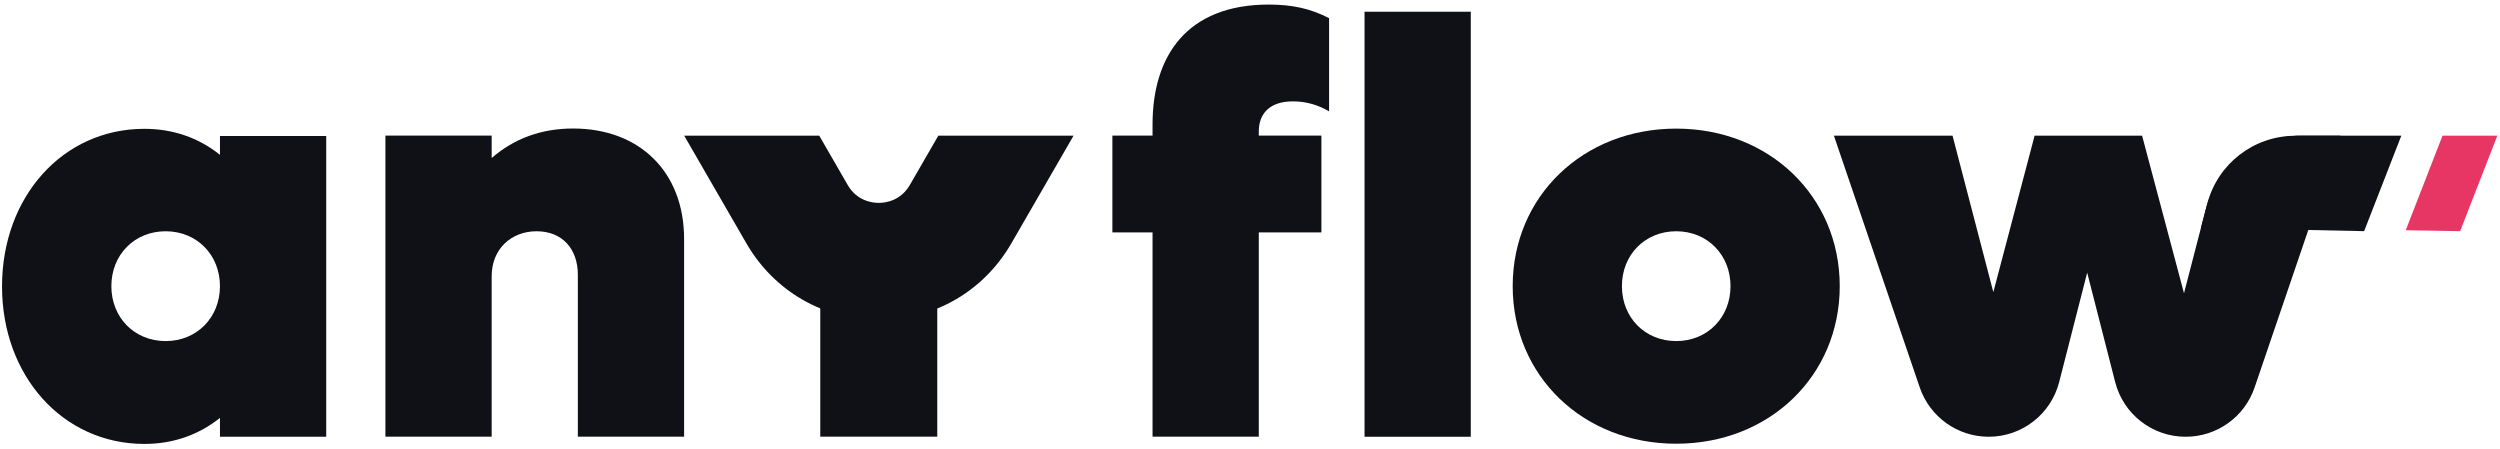 <svg width="445" height="80" viewBox="0 0 445 80" fill="none" xmlns="http://www.w3.org/2000/svg">
<path d="M416.601 24.152L401.318 68.972C399.53 74.223 394.606 77.743 389.044 77.743C383.117 77.743 377.955 73.731 376.496 67.987L371.517 48.531L366.538 67.987C365.079 73.731 359.9 77.743 353.991 77.743C348.447 77.743 343.522 74.223 341.717 68.972L326.434 24.152H347.553L354.812 51.995L362.161 24.152H381.293L388.752 52.196L392.637 37.207C394.625 29.512 401.555 24.152 409.507 24.152H416.619H416.601Z" fill="#101017"/>
<path d="M58.066 24.152V77.743H39.153V74.387C35.469 77.323 30.964 79.019 25.694 79.019C11.195 79.019 0.361 66.929 0.361 50.974C0.361 35.019 11.176 22.93 25.694 22.93C30.946 22.93 35.469 24.608 39.153 27.561V24.206H58.066V24.152ZM39.153 50.938C39.153 45.376 35.05 41.164 29.487 41.164C23.924 41.164 19.821 45.358 19.821 50.938C19.821 56.518 23.924 60.712 29.487 60.712C35.05 60.712 39.153 56.499 39.153 50.938Z" fill="#101017"/>
<path d="M121.77 42.532V77.724H102.857V48.932C102.857 44.209 100.012 41.164 95.507 41.164C91.002 41.164 87.519 44.319 87.519 49.151V77.724H68.606V24.133H87.519V28.127C91.513 24.662 96.346 22.875 102.018 22.875C113.891 22.875 121.77 30.643 121.77 42.532Z" fill="#101017"/>
<path d="M224.066 23.404V24.133H235.209V41.365H224.066V77.724H205.153V41.365H198.004V24.133H205.153V22.146C205.153 9.965 211.245 0.812 225.853 0.812C230.048 0.812 233.312 1.541 236.577 3.237V19.83C234.68 18.681 232.473 18.043 230.157 18.043C225.962 18.043 224.066 20.249 224.066 23.404Z" fill="#101017"/>
<path d="M242.888 2.088H261.8V77.742H242.888V2.088Z" fill="#101017"/>
<path d="M269.259 50.938C269.259 34.965 281.77 22.893 298.366 22.893C314.963 22.893 327.474 34.983 327.474 50.938C327.474 66.893 314.963 78.982 298.366 78.982C281.77 78.982 269.259 66.893 269.259 50.938ZM308.032 50.938C308.032 45.376 303.929 41.164 298.366 41.164C292.804 41.164 288.7 45.358 288.7 50.938C288.7 56.517 292.804 60.711 298.366 60.711C303.929 60.711 308.032 56.499 308.032 50.938Z" fill="#101017"/>
<path d="M166.835 48.13H146.008V77.725H166.835V48.13Z" fill="#101017"/>
<path d="M167.018 24.152L161.966 32.904C160.288 35.803 157.534 36.113 156.422 36.113C155.309 36.113 152.537 35.803 150.877 32.904L145.825 24.152H121.788L132.858 43.316C137.782 51.831 146.591 56.937 156.44 56.937C166.288 56.937 175.097 51.85 180.021 43.316L191.092 24.152H167.054H167.018Z" fill="#101017"/>
<path d="M408.523 24.152H427.435L420.815 41.146L391.78 40.544L392.893 36.278C394.735 29.148 401.173 24.17 408.541 24.17L408.523 24.152Z" fill="#101017"/>
<path d="M434.767 24.152L428.22 40.982L437.904 41.146L444.524 24.152H434.767Z" fill="#E83664"/>
</svg>
